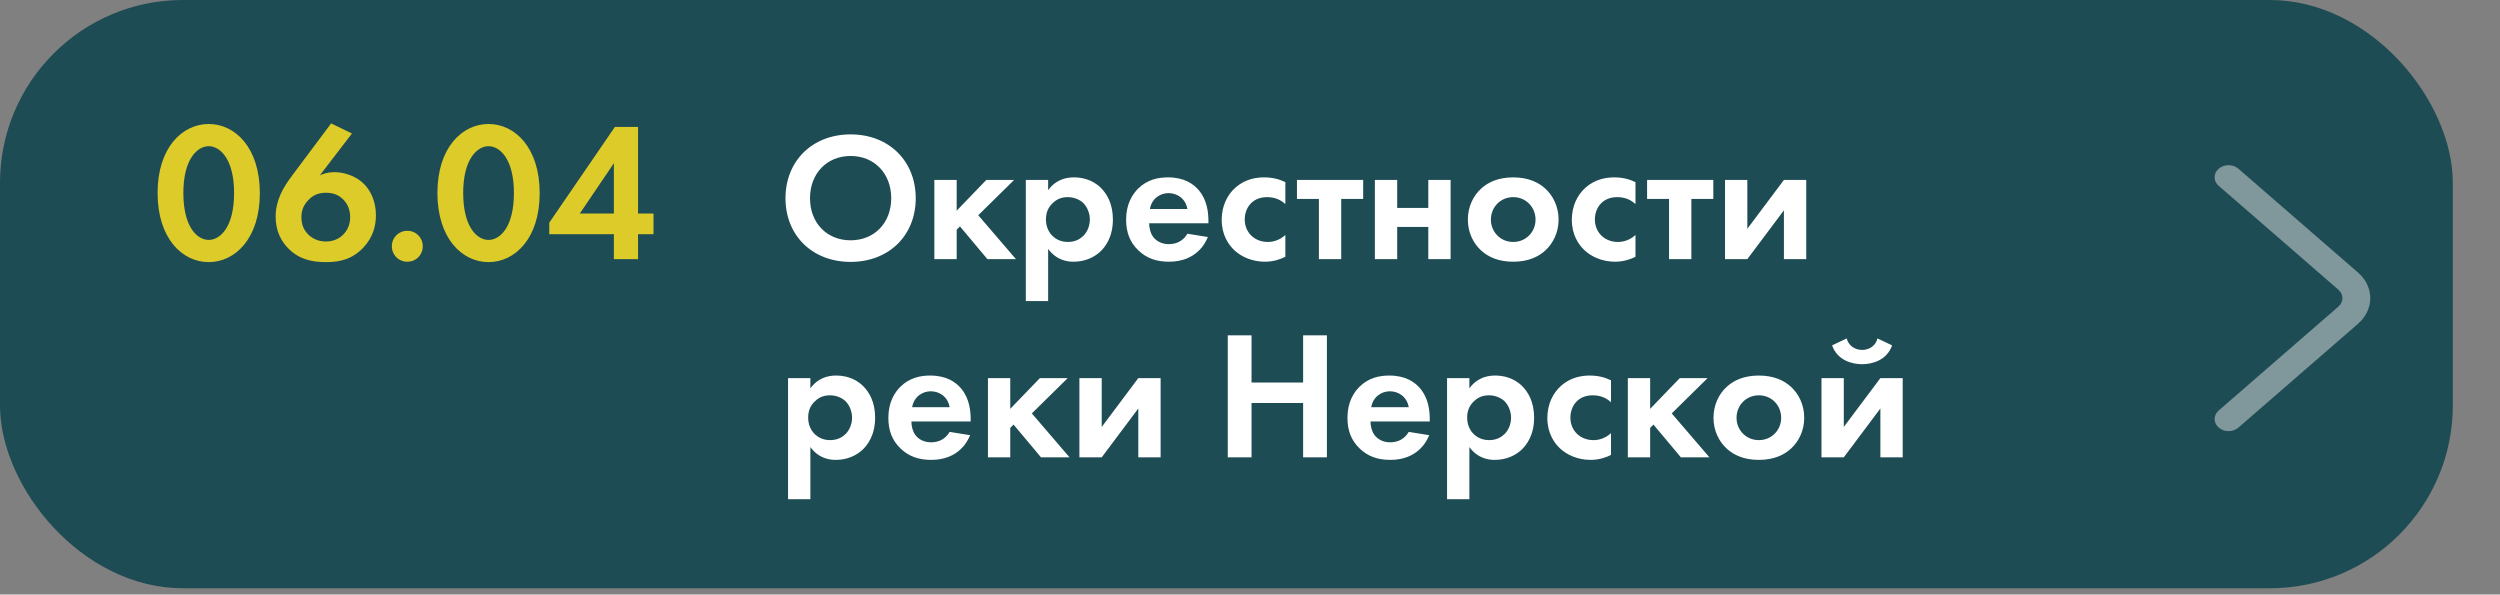 <?xml version="1.0" encoding="UTF-8"?> <svg xmlns="http://www.w3.org/2000/svg" width="164" height="39" viewBox="0 0 164 39" fill="none"><rect x="0" y="0" width="164" height="39" fill="#808080" stroke="none"/><rect width="160.905" height="38.59" rx="12" fill="#0F444D" fill-opacity="0.86"></rect><path d="M55.8 8.816C58.32 8.816 60.072 10.568 60.072 13.004C60.072 15.44 58.32 17.18 55.8 17.18C53.28 17.18 51.528 15.44 51.528 13.004C51.528 10.568 53.28 8.816 55.8 8.816ZM55.8 15.764C57.36 15.764 58.464 14.624 58.464 13.004C58.464 11.384 57.36 10.232 55.8 10.232C54.24 10.232 53.136 11.384 53.136 13.004C53.136 14.624 54.24 15.764 55.8 15.764ZM61.294 11.804H62.758V13.82L64.702 11.804H66.526L64.174 14.12L66.646 17H64.774L62.974 14.852L62.758 15.068V17H61.294V11.804ZM68.758 16.328V19.748H67.294V11.804H68.758V12.476C68.986 12.152 69.49 11.636 70.45 11.636C70.906 11.636 71.638 11.744 72.226 12.332C72.61 12.716 73.006 13.364 73.006 14.396C73.006 15.572 72.49 16.208 72.19 16.496C71.794 16.868 71.194 17.168 70.426 17.168C70.066 17.168 69.334 17.108 68.758 16.328ZM70.054 12.932C69.67 12.932 69.37 13.04 69.106 13.28C68.782 13.556 68.614 13.916 68.614 14.396C68.614 14.876 68.806 15.272 69.094 15.524C69.286 15.692 69.598 15.872 70.054 15.872C70.534 15.872 70.846 15.68 71.038 15.5C71.35 15.212 71.494 14.78 71.494 14.396C71.494 14.012 71.338 13.58 71.05 13.304C70.786 13.064 70.402 12.932 70.054 12.932ZM77.893 15.332L79.237 15.548C79.081 15.932 78.493 17.168 76.681 17.168C75.841 17.168 75.205 16.928 74.689 16.436C74.113 15.896 73.873 15.224 73.873 14.408C73.873 13.376 74.293 12.74 74.665 12.368C75.277 11.768 75.997 11.636 76.621 11.636C77.677 11.636 78.289 12.056 78.649 12.488C79.201 13.148 79.273 13.964 79.273 14.528V14.648H75.385C75.385 14.96 75.469 15.296 75.637 15.524C75.793 15.74 76.117 16.016 76.681 16.016C77.233 16.016 77.653 15.752 77.893 15.332ZM75.433 13.712H77.893C77.773 13.004 77.197 12.668 76.657 12.668C76.117 12.668 75.553 13.016 75.433 13.712ZM84.319 11.948V13.388C84.007 13.1 83.623 12.932 83.119 12.932C82.147 12.932 81.655 13.64 81.655 14.396C81.655 15.248 82.291 15.872 83.167 15.872C83.491 15.872 83.923 15.776 84.319 15.416V16.844C84.031 16.988 83.575 17.168 82.975 17.168C82.159 17.168 81.439 16.856 80.971 16.412C80.575 16.04 80.143 15.392 80.143 14.42C80.143 13.508 80.515 12.776 81.043 12.308C81.679 11.744 82.411 11.636 82.915 11.636C83.455 11.636 83.899 11.744 84.319 11.948ZM89.424 13.052H87.984V17H86.52V13.052H85.08V11.804H89.424V13.052ZM90.192 17V11.804H91.656V13.64H93.696V11.804H95.16V17H93.696V14.888H91.656V17H90.192ZM99.267 11.636C100.251 11.636 100.923 11.96 101.367 12.368C101.883 12.836 102.243 13.556 102.243 14.408C102.243 15.248 101.883 15.968 101.367 16.436C100.923 16.844 100.251 17.168 99.267 17.168C98.283 17.168 97.611 16.844 97.167 16.436C96.651 15.968 96.291 15.248 96.291 14.408C96.291 13.556 96.651 12.836 97.167 12.368C97.611 11.96 98.283 11.636 99.267 11.636ZM99.267 15.872C100.119 15.872 100.731 15.2 100.731 14.408C100.731 13.592 100.107 12.932 99.267 12.932C98.427 12.932 97.803 13.592 97.803 14.408C97.803 15.2 98.415 15.872 99.267 15.872ZM107.288 11.948V13.388C106.976 13.1 106.592 12.932 106.088 12.932C105.116 12.932 104.624 13.64 104.624 14.396C104.624 15.248 105.26 15.872 106.136 15.872C106.46 15.872 106.892 15.776 107.288 15.416V16.844C107 16.988 106.544 17.168 105.944 17.168C105.128 17.168 104.408 16.856 103.94 16.412C103.544 16.04 103.112 15.392 103.112 14.42C103.112 13.508 103.484 12.776 104.012 12.308C104.648 11.744 105.38 11.636 105.884 11.636C106.424 11.636 106.868 11.744 107.288 11.948ZM112.393 13.052H110.953V17H109.489V13.052H108.049V11.804H112.393V13.052ZM113.161 11.804H114.625V15.008L117.025 11.804H118.489V17H117.025V13.796L114.625 17H113.161V11.804ZM53.16 29.328V32.748H51.696V24.804H53.16V25.476C53.388 25.152 53.892 24.636 54.852 24.636C55.308 24.636 56.04 24.744 56.628 25.332C57.012 25.716 57.408 26.364 57.408 27.396C57.408 28.572 56.892 29.208 56.592 29.496C56.196 29.868 55.596 30.168 54.828 30.168C54.468 30.168 53.736 30.108 53.16 29.328ZM54.456 25.932C54.072 25.932 53.772 26.04 53.508 26.28C53.184 26.556 53.016 26.916 53.016 27.396C53.016 27.876 53.208 28.272 53.496 28.524C53.688 28.692 54 28.872 54.456 28.872C54.936 28.872 55.248 28.68 55.44 28.5C55.752 28.212 55.896 27.78 55.896 27.396C55.896 27.012 55.74 26.58 55.452 26.304C55.188 26.064 54.804 25.932 54.456 25.932ZM62.296 28.332L63.64 28.548C63.484 28.932 62.896 30.168 61.084 30.168C60.244 30.168 59.608 29.928 59.092 29.436C58.516 28.896 58.276 28.224 58.276 27.408C58.276 26.376 58.696 25.74 59.068 25.368C59.68 24.768 60.4 24.636 61.024 24.636C62.08 24.636 62.692 25.056 63.052 25.488C63.604 26.148 63.676 26.964 63.676 27.528V27.648H59.788C59.788 27.96 59.872 28.296 60.04 28.524C60.196 28.74 60.52 29.016 61.084 29.016C61.636 29.016 62.056 28.752 62.296 28.332ZM59.836 26.712H62.296C62.176 26.004 61.6 25.668 61.06 25.668C60.52 25.668 59.956 26.016 59.836 26.712ZM64.809 24.804H66.273V26.82L68.217 24.804H70.041L67.689 27.12L70.161 30H68.289L66.489 27.852L66.273 28.068V30H64.809V24.804ZM70.809 24.804H72.273V28.008L74.673 24.804H76.137V30H74.673V26.796L72.273 30H70.809V24.804ZM82.101 21.996V25.092H85.485V21.996H87.045V30H85.485V26.436H82.101V30H80.541V21.996H82.101ZM92.413 28.332L93.757 28.548C93.601 28.932 93.013 30.168 91.201 30.168C90.361 30.168 89.725 29.928 89.209 29.436C88.633 28.896 88.393 28.224 88.393 27.408C88.393 26.376 88.813 25.74 89.185 25.368C89.797 24.768 90.517 24.636 91.141 24.636C92.197 24.636 92.809 25.056 93.169 25.488C93.721 26.148 93.793 26.964 93.793 27.528V27.648H89.905C89.905 27.96 89.989 28.296 90.157 28.524C90.313 28.74 90.637 29.016 91.201 29.016C91.753 29.016 92.173 28.752 92.413 28.332ZM89.953 26.712H92.413C92.293 26.004 91.717 25.668 91.177 25.668C90.637 25.668 90.073 26.016 89.953 26.712ZM96.391 29.328V32.748H94.927V24.804H96.391V25.476C96.618 25.152 97.123 24.636 98.082 24.636C98.538 24.636 99.27 24.744 99.859 25.332C100.242 25.716 100.638 26.364 100.638 27.396C100.638 28.572 100.122 29.208 99.823 29.496C99.427 29.868 98.826 30.168 98.058 30.168C97.698 30.168 96.966 30.108 96.391 29.328ZM97.686 25.932C97.302 25.932 97.002 26.04 96.739 26.28C96.415 26.556 96.246 26.916 96.246 27.396C96.246 27.876 96.439 28.272 96.727 28.524C96.918 28.692 97.231 28.872 97.686 28.872C98.166 28.872 98.478 28.68 98.671 28.5C98.983 28.212 99.126 27.78 99.126 27.396C99.126 27.012 98.971 26.58 98.683 26.304C98.418 26.064 98.034 25.932 97.686 25.932ZM105.682 24.948V26.388C105.37 26.1 104.986 25.932 104.482 25.932C103.51 25.932 103.018 26.64 103.018 27.396C103.018 28.248 103.654 28.872 104.53 28.872C104.854 28.872 105.286 28.776 105.682 28.416V29.844C105.394 29.988 104.938 30.168 104.338 30.168C103.522 30.168 102.802 29.856 102.334 29.412C101.938 29.04 101.506 28.392 101.506 27.42C101.506 26.508 101.878 25.776 102.406 25.308C103.042 24.744 103.774 24.636 104.278 24.636C104.818 24.636 105.262 24.744 105.682 24.948ZM106.786 24.804H108.25V26.82L110.194 24.804H112.018L109.666 27.12L112.138 30H110.266L108.466 27.852L108.25 28.068V30H106.786V24.804ZM115.381 24.636C116.365 24.636 117.037 24.96 117.481 25.368C117.997 25.836 118.357 26.556 118.357 27.408C118.357 28.248 117.997 28.968 117.481 29.436C117.037 29.844 116.365 30.168 115.381 30.168C114.397 30.168 113.725 29.844 113.281 29.436C112.765 28.968 112.405 28.248 112.405 27.408C112.405 26.556 112.765 25.836 113.281 25.368C113.725 24.96 114.397 24.636 115.381 24.636ZM115.381 28.872C116.233 28.872 116.845 28.2 116.845 27.408C116.845 26.592 116.221 25.932 115.381 25.932C114.541 25.932 113.917 26.592 113.917 27.408C113.917 28.2 114.529 28.872 115.381 28.872ZM119.489 24.804H120.953V28.008L123.353 24.804H124.817V30H123.353V26.796L120.953 30H119.489V24.804ZM123.161 22.2L124.121 22.656C123.773 23.652 122.789 23.892 122.153 23.892C121.517 23.892 120.533 23.652 120.185 22.656L121.145 22.2C121.241 22.632 121.649 22.956 122.153 22.956C122.585 22.956 123.041 22.716 123.161 22.2Z" fill="white"></path><path d="M145.547 12.19L153.394 19.001C153.566 19.149 153.663 19.35 153.663 19.559C153.663 19.768 153.566 19.969 153.394 20.117L145.548 26.928C145.376 27.078 145.28 27.279 145.28 27.488C145.28 27.698 145.376 27.899 145.548 28.049C145.632 28.122 145.733 28.181 145.844 28.221C145.955 28.261 146.074 28.282 146.194 28.282C146.315 28.282 146.434 28.261 146.545 28.221C146.656 28.181 146.756 28.122 146.84 28.049L154.686 21.24C155.201 20.791 155.49 20.188 155.49 19.559C155.49 18.931 155.201 18.327 154.686 17.879L146.84 11.069C146.756 10.996 146.656 10.937 146.544 10.897C146.433 10.857 146.314 10.836 146.193 10.836C146.073 10.836 145.953 10.857 145.842 10.897C145.731 10.937 145.631 10.996 145.547 11.069C145.375 11.219 145.278 11.42 145.278 11.63C145.278 11.839 145.375 12.041 145.547 12.19Z" fill="#EAEAEA" fill-opacity="0.48"></path><path d="M13.692 17.195C11.963 17.195 10.338 15.648 10.338 12.658C10.338 9.681 11.963 8.134 13.692 8.134C15.421 8.134 17.046 9.681 17.046 12.671C17.046 15.648 15.421 17.195 13.692 17.195ZM13.692 9.59C12.964 9.59 12.028 10.409 12.028 12.658C12.028 14.92 12.951 15.739 13.692 15.739C14.433 15.739 15.356 14.92 15.356 12.658C15.356 10.409 14.42 9.59 13.692 9.59ZM21.723 8.095L23.088 8.758L20.982 11.501C21.242 11.384 21.554 11.293 21.931 11.293C22.568 11.293 23.335 11.54 23.842 12.034C24.297 12.463 24.661 13.204 24.661 14.114C24.661 14.842 24.453 15.57 23.868 16.207C23.127 17.013 22.282 17.195 21.398 17.195C20.475 17.195 19.643 17.026 18.928 16.311C18.46 15.843 18.083 15.18 18.083 14.205C18.083 13.152 18.564 12.307 19.175 11.501L21.723 8.095ZM21.372 15.843C21.918 15.843 22.282 15.622 22.503 15.401C22.711 15.193 22.971 14.829 22.971 14.257C22.971 13.737 22.789 13.347 22.49 13.061C22.165 12.749 21.801 12.645 21.372 12.645C20.865 12.645 20.527 12.814 20.241 13.113C19.929 13.438 19.773 13.763 19.773 14.244C19.773 14.725 19.929 15.115 20.254 15.414C20.475 15.622 20.852 15.843 21.372 15.843ZM25.706 16.155C25.706 15.583 26.148 15.141 26.72 15.141C27.292 15.141 27.734 15.583 27.734 16.155C27.734 16.727 27.292 17.169 26.72 17.169C26.148 17.169 25.706 16.727 25.706 16.155ZM32.049 17.195C30.32 17.195 28.695 15.648 28.695 12.658C28.695 9.681 30.32 8.134 32.049 8.134C33.778 8.134 35.403 9.681 35.403 12.671C35.403 15.648 33.778 17.195 32.049 17.195ZM32.049 9.59C31.321 9.59 30.385 10.409 30.385 12.658C30.385 14.92 31.308 15.739 32.049 15.739C32.79 15.739 33.713 14.92 33.713 12.658C33.713 10.409 32.777 9.59 32.049 9.59ZM41.856 8.329V14.01H42.87V15.362H41.856V17H40.27V15.362H36.032V14.608L40.335 8.329H41.856ZM38.034 14.01H40.27V10.708L38.034 14.01Z" fill="#DDCB2A"></path></svg> 